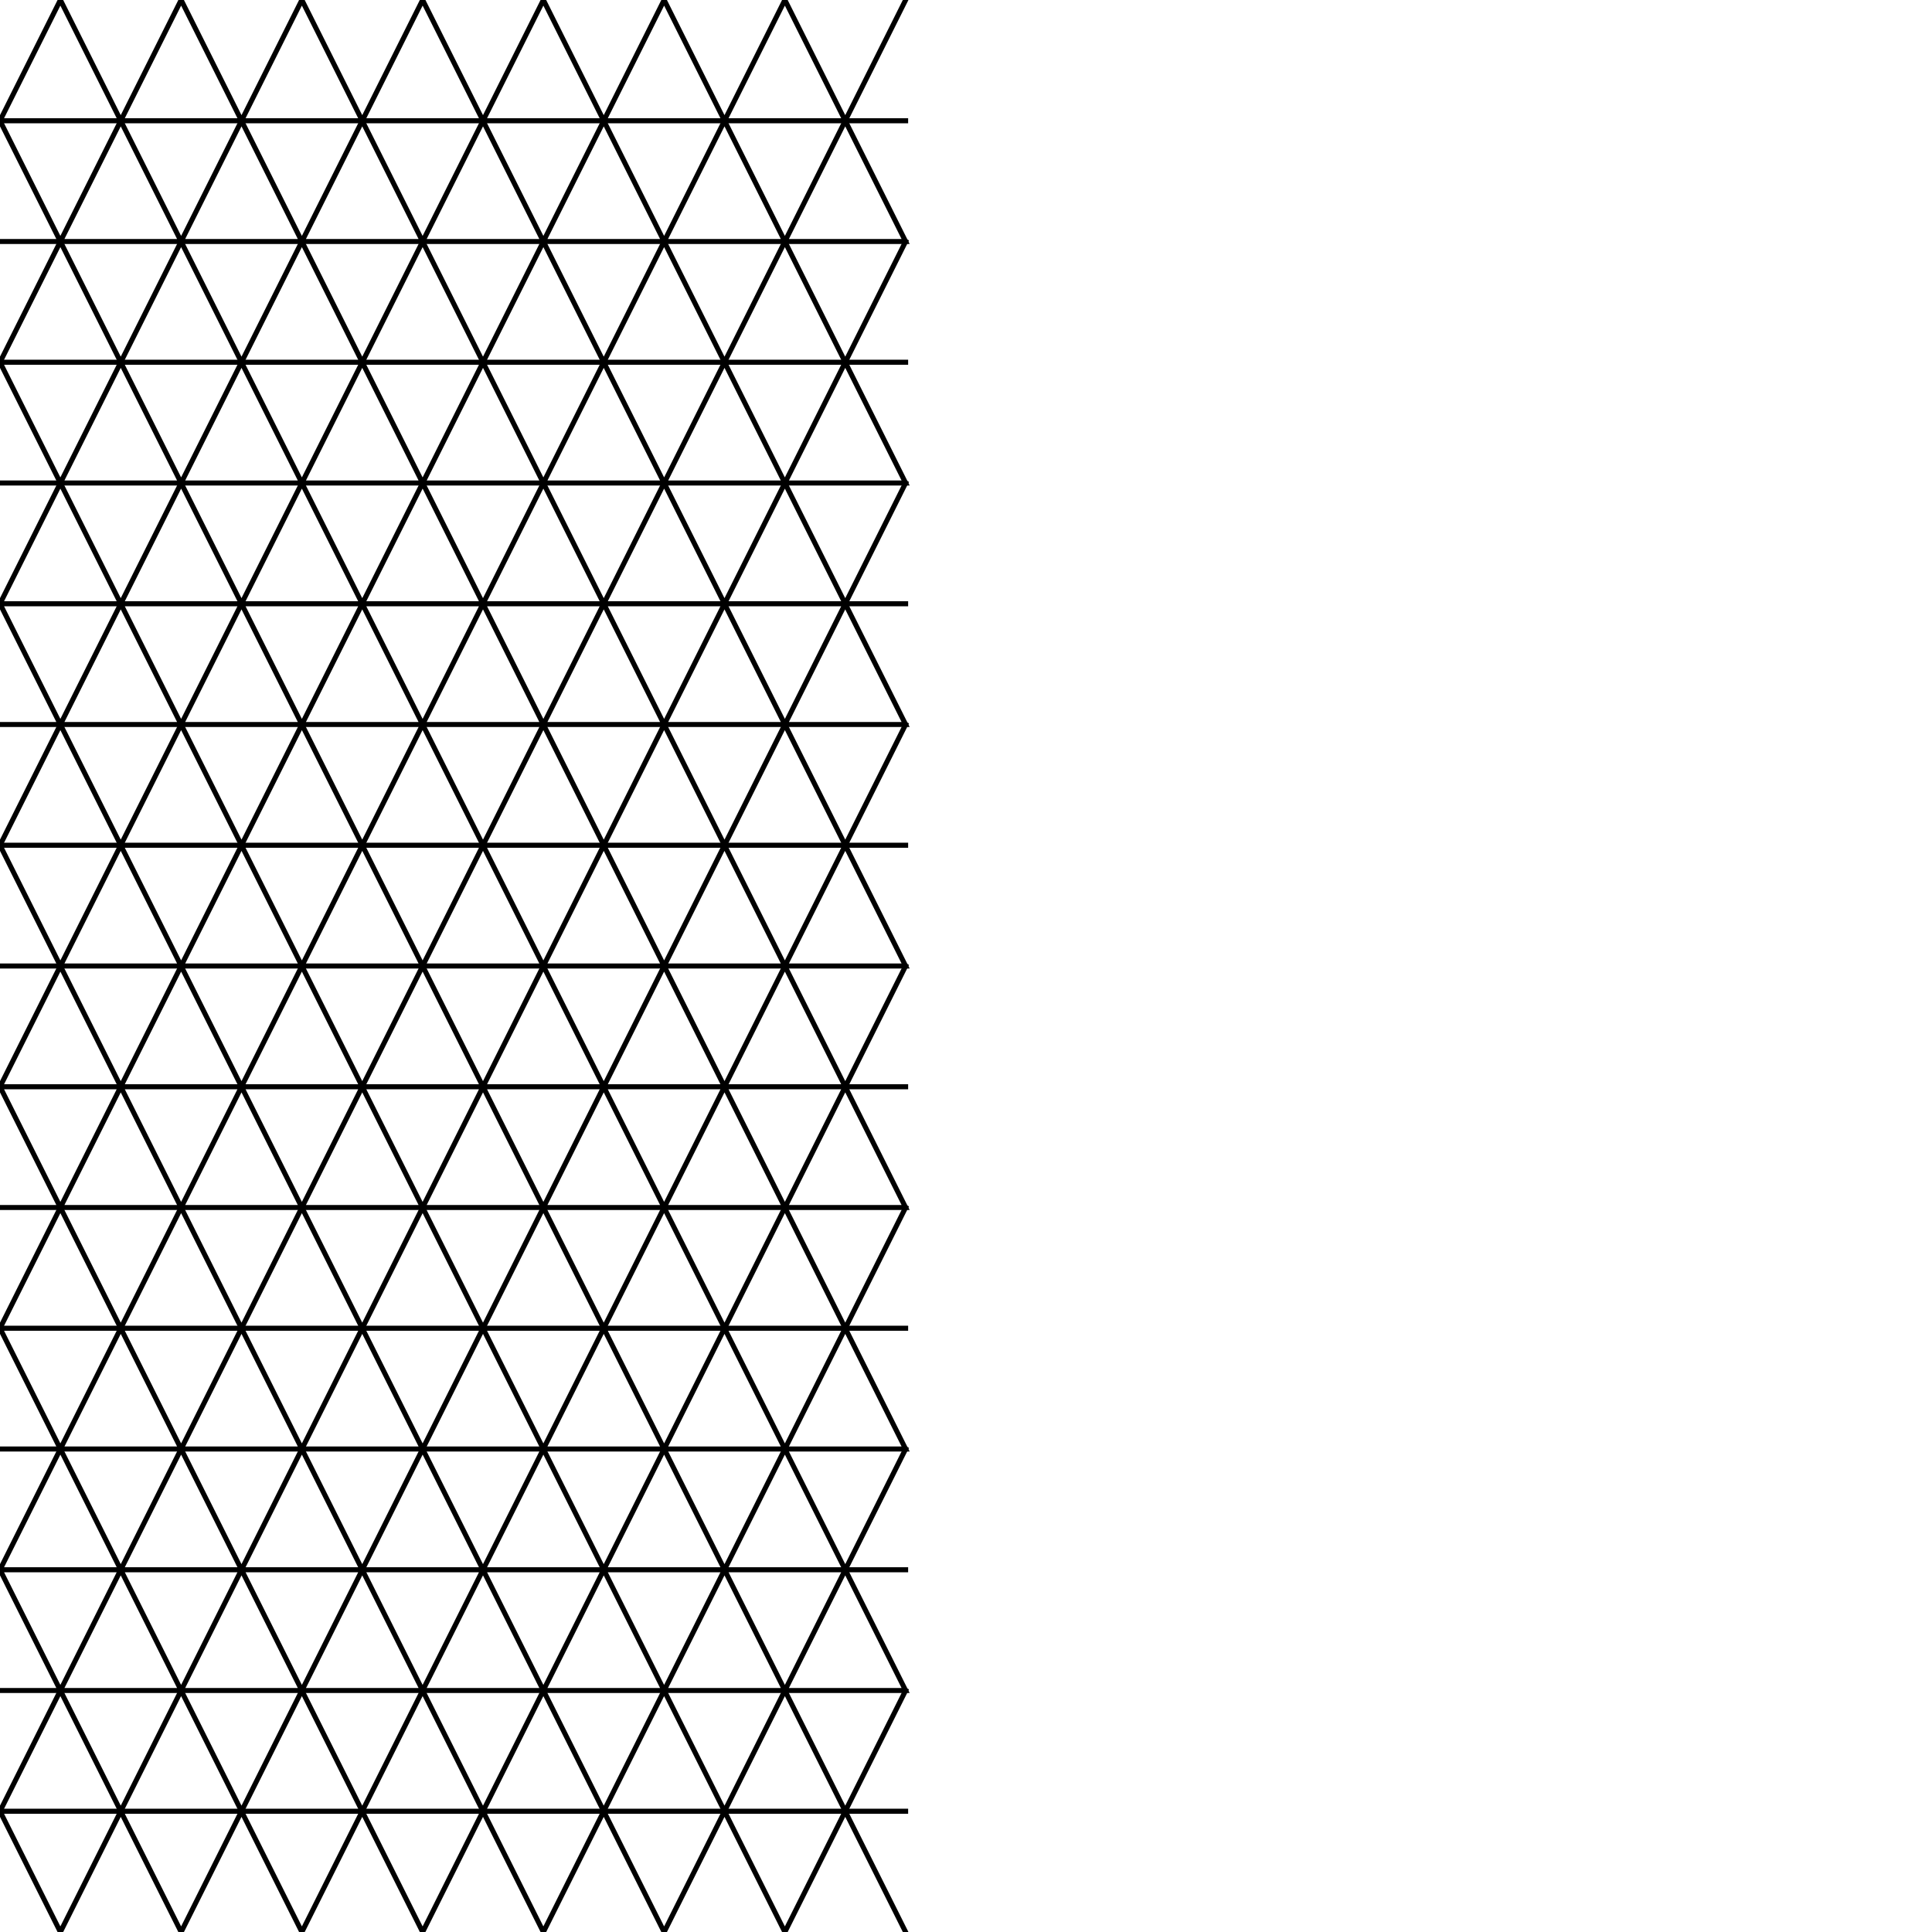 <?xml version="1.0" encoding="UTF-8" standalone="no"?>
<!-- Created with Inkscape (http://www.inkscape.org/) -->

<svg
   width="8in"
   height="8in"
   viewBox="0 0 203.2 203.2"
   version="1.1"
   id="svg1"
   inkscape:version="1.4.2 (ebf0e940, 2025-05-08)"
   sodipodi:docname="Triangle.svg"
   xmlns:inkscape="http://www.inkscape.org/namespaces/inkscape"
   xmlns:sodipodi="http://sodipodi.sourceforge.net/DTD/sodipodi-0.dtd"
   xmlns="http://www.w3.org/2000/svg"
   xmlns:svg="http://www.w3.org/2000/svg">
  <sodipodi:namedview
     id="namedview1"
     pagecolor="#ffffff"
     bordercolor="#000000"
     borderopacity="0.25"
     inkscape:showpageshadow="2"
     inkscape:pageopacity="0.0"
     inkscape:pagecheckerboard="0"
     inkscape:deskcolor="#d1d1d1"
     inkscape:document-units="in"
     showgrid="true"
     showguides="false"
     inkscape:zoom="1.0482005"
     inkscape:cx="100.64869"
     inkscape:cy="530.90989"
     inkscape:window-width="1424"
     inkscape:window-height="928"
     inkscape:window-x="7"
     inkscape:window-y="109"
     inkscape:window-maximized="0"
     inkscape:current-layer="layer1">
    <inkscape:grid
       id="grid1"
       units="in"
       originx="0"
       originy="0"
       spacingx="6.35"
       spacingy="6.35"
       empcolor="#0099e5"
       empopacity="0.302"
       color="#0099e5"
       opacity="0.149"
       empspacing="5"
       enabled="true"
       visible="true" />
  </sodipodi:namedview>
  <defs
     id="defs1" />
  <g
     inkscape:label="Layer 1"
     inkscape:groupmode="layer"
     id="layer1">
    <rect
       style="fill:none;fill-rule:evenodd;stroke:none;stroke-width:0.529;stroke-linecap:square;paint-order:markers stroke fill"
       id="rect1"
       width="95.25"
       height="203.2"
       x="-1.4305149e-06"
       y="-2.3841858e-06" />
    <path
       style="fill:none;fill-rule:evenodd;stroke:#000000;stroke-width:0.529;stroke-linecap:square;paint-order:markers stroke fill"
       d="m 95.25,0 -6.35,12.7 -6.35,-12.7 -6.35,12.7 -6.35,-12.7 -6.35,12.7 -6.35,-12.7 -6.35,12.7 L 44.45,0 38.1,12.7 31.75,0 25.4,12.7 19.05,0 12.7,12.7 6.35,0 0,12.7 l 95.25,0 v 0"
       id="path1" />
    <path
       style="fill:none;fill-rule:evenodd;stroke:#000000;stroke-width:0.529;stroke-linecap:square;paint-order:markers stroke fill"
       d="M 0,12.7 6.35,25.4 12.7,12.7 19.05,25.4 25.4,12.7 31.75,25.4 38.1,12.7 l 6.35,12.7 6.35,-12.7 6.35,12.7 6.35,-12.7 6.35,12.7 6.35,-12.7 6.35,12.7 L 88.9,12.7 l 6.35,12.7 L 0,25.4"
       id="path2" />
    <path
       style="fill:none;fill-rule:evenodd;stroke:#000000;stroke-width:0.529;stroke-linecap:square;paint-order:markers stroke fill"
       d="M 0,38.1 6.35,25.4 12.7,38.1 19.05,25.4 25.4,38.1 31.75,25.4 38.1,38.1 l 6.35,-12.7 6.35,12.7 6.35,-12.7 6.35,12.7 6.35,-12.7 6.35,12.7 6.35,-12.7 6.35,12.7 6.35,-12.7"
       id="path3" />
    <path
       style="fill:none;fill-rule:evenodd;stroke:#000000;stroke-width:0.529;stroke-linecap:square;paint-order:markers stroke fill"
       d="M 95.25,38.1 H 0 l 6.35,12.7 6.35,-12.7 6.35,12.7 6.35,-12.7 6.35,12.7 6.35,-12.7 6.35,12.7 6.35,-12.7 6.35,12.7 6.35,-12.7 6.35,12.7 6.35,-12.7 6.35,12.7 6.35,-12.7 6.35,12.7 H 0"
       id="path4" />
    <path
       style="fill:none;fill-rule:evenodd;stroke:#000000;stroke-width:0.529;stroke-linecap:square;paint-order:markers stroke fill"
       d="m 0,63.5 6.35,-12.7 6.35,12.7 6.35,-12.7 6.35,12.7 6.35,-12.7 6.35,12.7 6.35,-12.7 6.35,12.7 6.35,-12.7 6.35,12.7 6.35,-12.7 6.35,12.7 6.35,-12.7 6.35,12.7 6.35,-12.7"
       id="path5" />
    <path
       style="fill:none;fill-rule:evenodd;stroke:#000000;stroke-width:0.529;stroke-linecap:square;paint-order:markers stroke fill"
       d="M 95.25,63.5 H 0 l 6.35,12.7 6.35,-12.7 6.35,12.7 6.35,-12.7 6.35,12.7 6.35,-12.7 6.35,12.7 6.35,-12.7 6.35,12.7 6.35,-12.7 6.35,12.7 6.35,-12.7 6.35,12.7 6.35,-12.7 6.35,12.7 H 0"
       id="path6" />
    <path
       style="fill:none;fill-rule:evenodd;stroke:#000000;stroke-width:0.529;stroke-linecap:square;paint-order:markers stroke fill"
       d="M 0,88.9 6.35,76.2 12.7,88.9 l 6.35,-12.7 6.35,12.7 6.35,-12.7 6.35,12.7 6.35,-12.7 6.35,12.7 6.35,-12.7 6.35,12.7 6.35,-12.7 6.35,12.7 6.35,-12.7 6.35,12.7 6.35,-12.7"
       id="path7" />
    <path
       style="fill:none;fill-rule:evenodd;stroke:#000000;stroke-width:0.529;stroke-linecap:square;paint-order:markers stroke fill"
       d="M 95.25,88.9 H 0 L 6.35,101.6 12.7,88.9 19.05,101.6 25.4,88.9 31.75,101.6 38.1,88.9 44.45,101.6 l 6.35,-12.7 6.35,12.7 6.35,-12.7 6.35,12.7 6.35,-12.7 6.35,12.7 6.35,-12.7 6.35,12.7 H 0"
       id="path8" />
    <path
       style="fill:none;fill-rule:evenodd;stroke:#000000;stroke-width:0.529;stroke-linecap:square;paint-order:markers stroke fill"
       d="M 0,114.3 6.35,101.6 12.7,114.3 l 6.35,-12.7 6.35,12.7 6.35,-12.7 6.35,12.7 6.35,-12.7 6.35,12.7 6.35,-12.7 6.35,12.7 6.35,-12.7 6.35,12.7 6.35,-12.7 6.35,12.7 6.35,-12.7"
       id="path9" />
    <path
       style="fill:none;fill-rule:evenodd;stroke:#000000;stroke-width:0.529;stroke-linecap:square;paint-order:markers stroke fill"
       d="M 95.25,114.3 H 0 L 6.35,127 12.7,114.3 l 6.35,12.7 6.35,-12.7 6.35,12.7 6.35,-12.7 6.35,12.7 6.35,-12.7 6.35,12.7 6.35,-12.7 6.35,12.7 6.35,-12.7 6.35,12.7 6.35,-12.7 6.35,12.7 L 0,127"
       id="path10" />
    <path
       style="fill:none;fill-rule:evenodd;stroke:#000000;stroke-width:0.529;stroke-linecap:square;paint-order:markers stroke fill"
       d="M 0,139.7 6.35,127 12.7,139.7 19.05,127 l 6.35,12.7 L 31.75,127 l 6.35,12.7 6.35,-12.7 6.35,12.7 6.35,-12.7 6.35,12.7 6.35,-12.7 6.35,12.7 6.35,-12.7 6.35,12.7 6.35,-12.7"
       id="path11" />
    <path
       style="fill:none;fill-rule:evenodd;stroke:#000000;stroke-width:0.529;stroke-linecap:square;paint-order:markers stroke fill"
       d="M 95.25,139.7 H 0 L 6.35,152.4 12.7,139.7 l 6.35,12.7 6.35,-12.7 6.35,12.7 6.35,-12.7 6.35,12.7 6.35,-12.7 6.35,12.7 6.35,-12.7 6.35,12.7 6.35,-12.7 6.35,12.7 6.35,-12.7 6.35,12.7 H 0"
       id="path12" />
    <path
       style="fill:none;fill-rule:evenodd;stroke:#000000;stroke-width:0.529;stroke-linecap:square;paint-order:markers stroke fill"
       d="M 0,165.1 6.35,152.4 12.7,165.1 l 6.35,-12.7 6.35,12.7 6.35,-12.7 6.35,12.7 6.35,-12.7 6.35,12.7 6.35,-12.7 6.35,12.7 6.35,-12.7 6.35,12.7 6.35,-12.7 6.35,12.7 6.35,-12.7"
       id="path13" />
    <path
       style="fill:none;fill-rule:evenodd;stroke:#000000;stroke-width:0.529;stroke-linecap:square;paint-order:markers stroke fill"
       d="M 95.25,165.1 H 0 L 6.35,177.8 12.7,165.1 l 6.35,12.7 6.35,-12.7 6.35,12.7 6.35,-12.7 6.35,12.7 6.35,-12.7 6.35,12.7 6.35,-12.7 6.35,12.7 6.35,-12.7 6.35,12.7 6.35,-12.7 6.35,12.7 H 0"
       id="path14" />
    <path
       style="fill:none;fill-rule:evenodd;stroke:#000000;stroke-width:0.529;stroke-linecap:square;paint-order:markers stroke fill"
       d="M 0,190.5 6.35,177.8 12.7,190.5 19.05,177.8 l 6.35,12.7 L 31.75,177.8 38.1,190.5 44.45,177.8 l 6.35,12.7 6.35,-12.7 6.35,12.7 6.35,-12.7 6.35,12.7 6.35,-12.7 6.35,12.7 6.35,-12.7"
       id="path15" />
    <path
       style="fill:none;fill-rule:evenodd;stroke:#000000;stroke-width:0.529;stroke-linecap:square;paint-order:markers stroke fill"
       d="M 95.25,190.5 H 0 l 6.35,12.7 6.35,-12.7 6.35,12.7 6.35,-12.7 6.35,12.7 6.35,-12.7 6.35,12.7 6.35,-12.7 6.35,12.7 6.35,-12.7 6.35,12.7 6.35,-12.7 6.35,12.7 6.35,-12.7 6.35,12.7"
       id="path16" />
  </g>
</svg>

